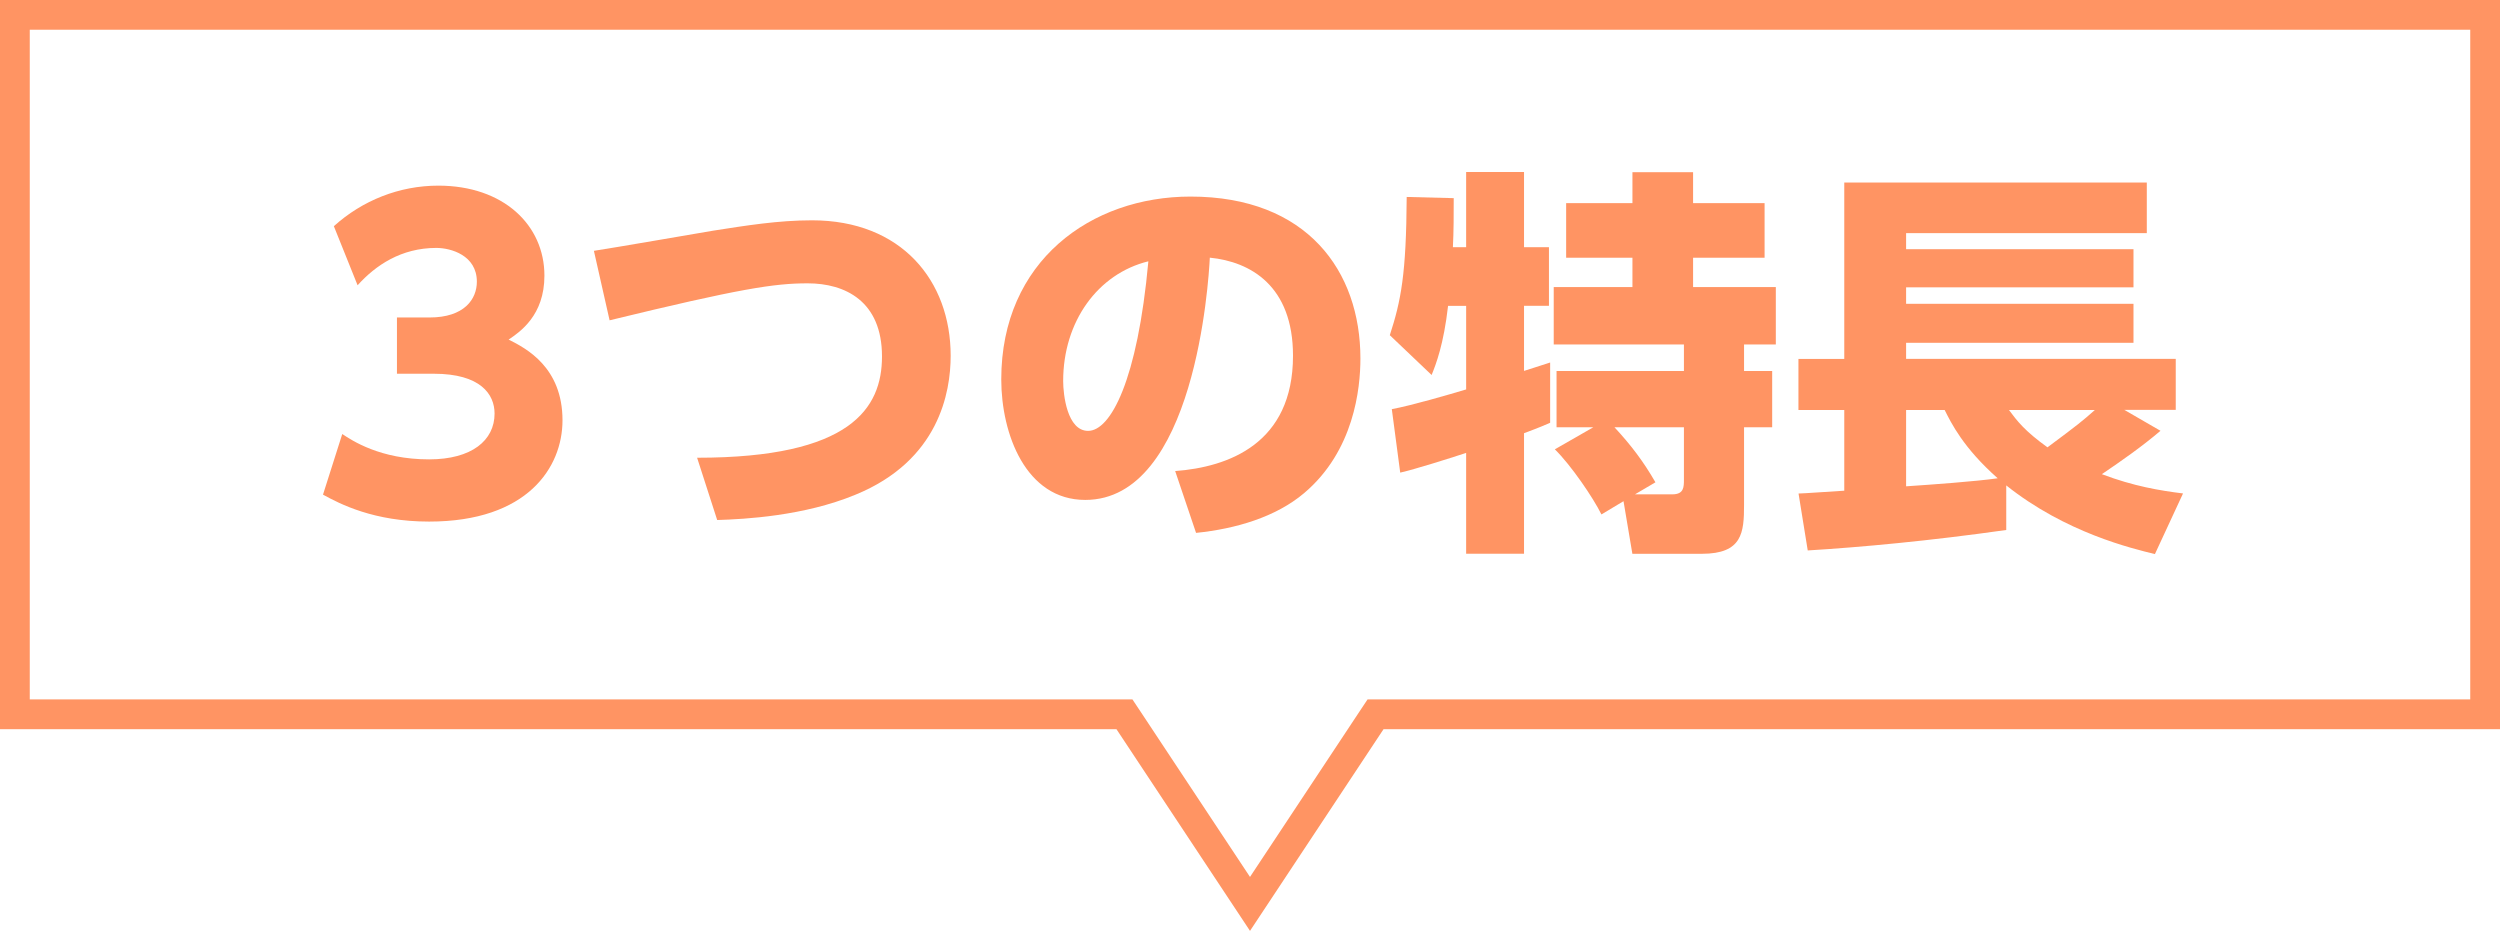 <?xml version="1.0" encoding="UTF-8"?>
<svg id="uuid-be0e820c-1e56-427b-9c48-b98ffeb1183f" data-name="レイヤー 2" xmlns="http://www.w3.org/2000/svg" viewBox="0 0 336 125.11">
  <g id="uuid-cc45cee0-5cd4-4650-a1ce-6cc7e077afbf" data-name="テキスト">
    <g>
      <g>
        <path d="m46.01,58.34c1.3.86,5.08,3.4,11.66,3.4,5.72,0,8.8-2.54,8.8-6.16,0-2.59-1.89-5.35-8.15-5.35h-4.97v-7.56h4.37c4.7,0,6.37-2.48,6.37-4.81,0-3.56-3.51-4.54-5.45-4.54-4.7,0-8.15,2.32-10.58,5.02l-3.19-7.94c3.83-3.46,8.8-5.45,14.04-5.45,8.75,0,14.26,5.29,14.26,12.1,0,5.35-3.29,7.56-4.81,8.59,2.38,1.19,7.24,3.73,7.24,10.85,0,6.32-4.7,13.61-17.93,13.61-7.45,0-11.99-2.38-14.26-3.62l2.59-8.15Z" style="fill: #ff9463;"/>
        <path d="m93.7,61.52c20.63,0,24.84-6.64,24.84-13.61,0-7.45-4.97-9.83-9.99-9.83-4.48,0-9.07.7-26.62,4.97l-2.11-9.34c2.54-.38,13.72-2.32,15.98-2.7,4.48-.7,8.8-1.4,13.34-1.4,11.99,0,18.63,8.1,18.63,18.2,0,4.91-1.57,14.09-12.8,18.68-6.91,2.86-14.85,3.29-18.58,3.4l-2.7-8.37Z" style="fill: #ff9463;"/>
        <path d="m157.96,63.31c7.13-.54,15.82-3.67,15.82-15.5,0-9.4-5.72-12.64-11.18-13.18-.16,3.35-2.05,32.56-16.74,32.56-7.99,0-11.29-8.86-11.29-16.2,0-15.93,12.1-24.57,25.43-24.57,15.71,0,22.84,10.04,22.84,21.76,0,4.05-.86,12.42-7.56,18.09-3.83,3.24-9.23,4.81-14.53,5.35l-2.81-8.32Zm-15.07-12.1c0,1.84.54,6.7,3.35,6.7,3.02,0,6.64-6.75,8.1-22.79-6.8,1.67-11.45,8.1-11.45,16.09Z" style="fill: #ff9463;"/>
        <path d="m187.06,54.99c2.65-.49,7.83-2,9.99-2.65v-11.23h-2.43c-.59,5.18-1.62,7.83-2.21,9.29l-5.62-5.35c1.51-4.64,2.21-8.21,2.27-18.58l6.32.16c0,2.21,0,4.48-.11,6.59h1.78v-10.1h7.78v10.1h3.35v7.88h-3.35v8.75c.54-.16,3.19-1.03,3.51-1.13v8.1c-.76.32-1.19.54-3.51,1.4v16.2h-7.78v-13.55c-2.48.81-6.75,2.16-8.86,2.65l-1.13-8.53Zm27.11,2.43h-4.97v-7.56h17.12v-3.56h-17.5v-7.72h10.58v-3.94h-8.91v-7.34h8.91v-4.16h8.15v4.16h9.61v7.34h-9.61v3.94h11.12v7.72h-4.27v3.56h3.78v7.56h-3.78v10.42c0,3.73-.22,6.59-5.67,6.59h-9.34l-1.19-7.07-2.97,1.78c-1.08-2.21-4.1-6.64-6.26-8.75l5.18-2.97Zm5.56,9.02h5.02c1.57,0,1.57-.97,1.57-2v-7.02h-9.34c2.21,2.38,3.89,4.59,5.51,7.4l-2.75,1.62Z" style="fill: #ff9463;"/>
        <path d="m241.71,66.33c.65,0,4.97-.32,6.16-.38v-10.85h-6.16v-6.86h6.16v-23.71h40.66v6.8h-32.35v2.16h30.56v5.13h-30.56v2.21h30.56v5.24h-30.56v2.16h36.24v6.86h-6.91l4.86,2.81c-2.48,2.11-5.18,4-7.88,5.83,4.27,1.62,7.83,2.21,10.91,2.59l-3.78,8.15c-3.08-.76-11.99-2.86-19.98-9.23v5.99c-10.26,1.46-19.6,2.32-26.68,2.75l-1.24-7.67Zm14.47-11.23v10.26c3.29-.22,9.34-.65,12.31-1.08-4.64-4.1-6.26-7.45-7.13-9.18h-5.18Zm13.82,0c1.13,1.51,2.11,2.81,5.18,5.02,4-2.97,4.81-3.62,6.37-5.02h-11.56Z" style="fill: #ff9463;"/>
      </g>
      <path d="m332,4v90h-148.2l-1.19,1.79-14.61,22.07-14.61-22.07-1.19-1.79H4V4h328m4-4H0v98h150.05l17.95,27.11,17.95-27.11h150.05V0h0Z" style="fill: #ff9463;"/>
    </g>
  </g>
</svg>